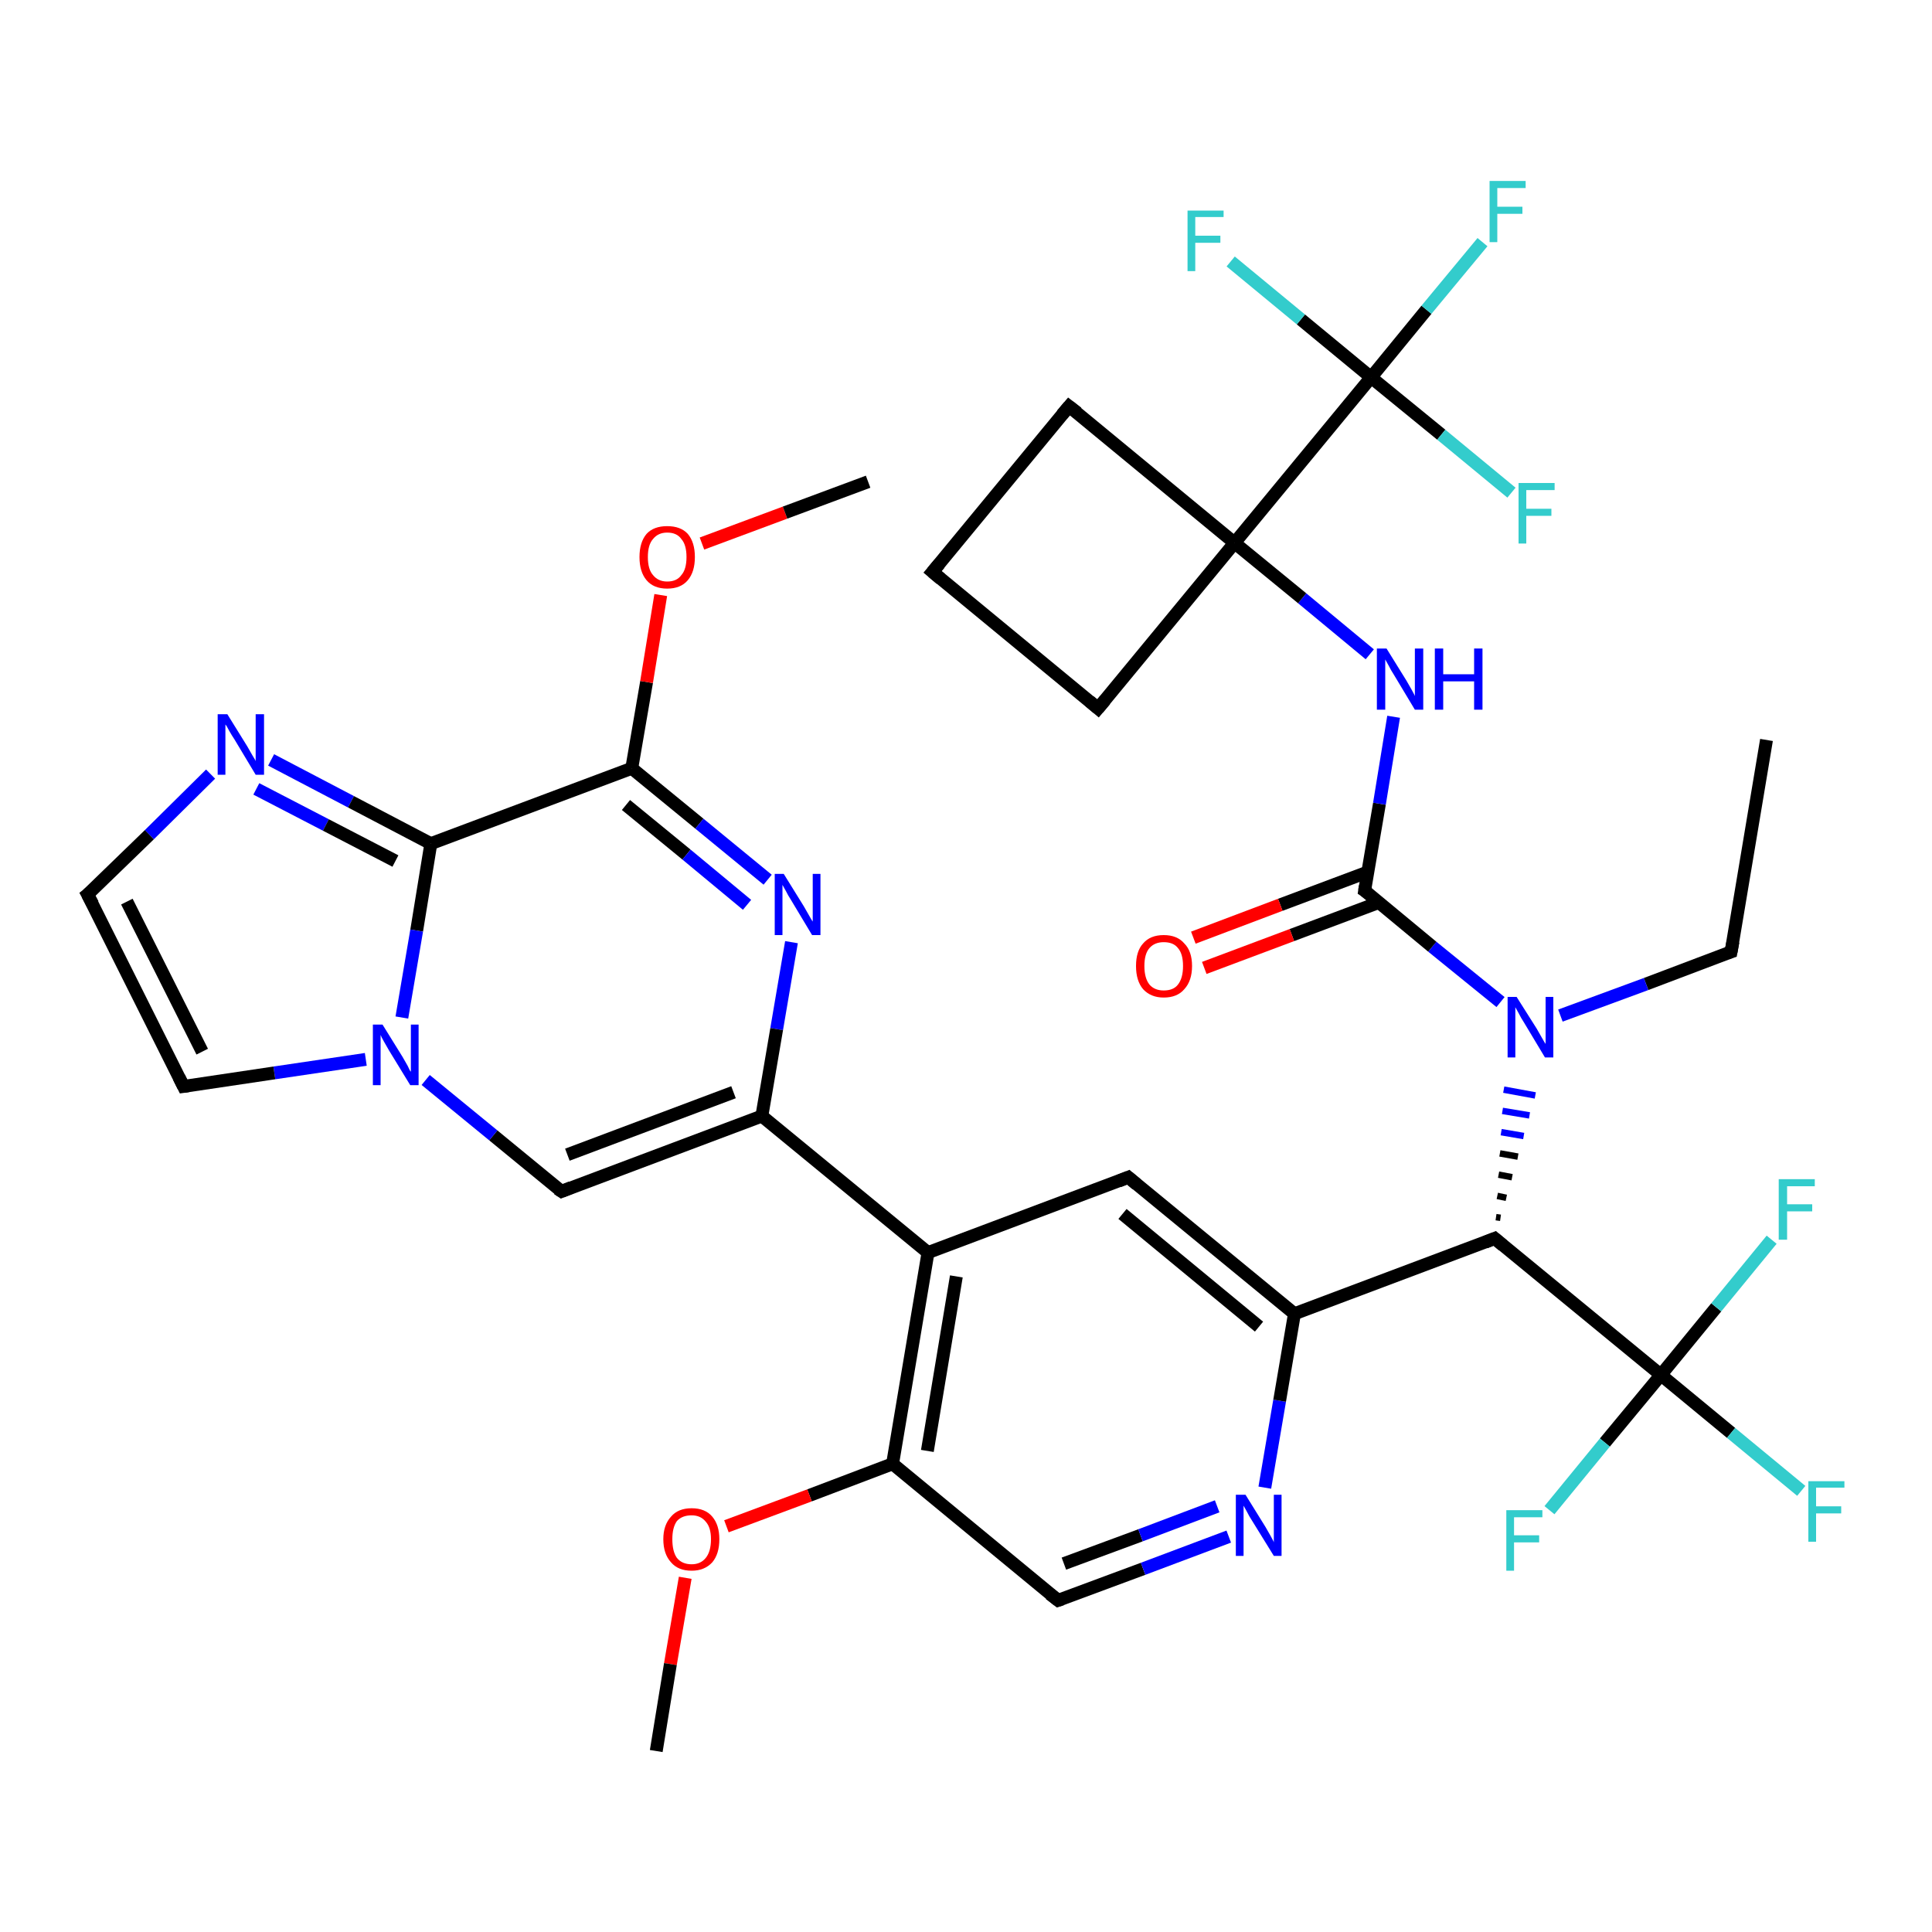 <?xml version='1.0' encoding='iso-8859-1'?>
<svg version='1.1' baseProfile='full'
              xmlns='http://www.w3.org/2000/svg'
                      xmlns:rdkit='http://www.rdkit.org/xml'
                      xmlns:xlink='http://www.w3.org/1999/xlink'
                  xml:space='preserve'
width='300px' height='300px' viewBox='0 0 300 300'>
<!-- END OF HEADER -->
<rect style='opacity:1.0;fill:#FFFFFF;stroke:none' width='300.0' height='300.0' x='0.0' y='0.0'> </rect>
<path class='bond-0 atom-0 atom-1' d='M 274.3,114.9 L 268.8,147.8' style='fill:none;fill-rule:evenodd;stroke:#000000;stroke-width:2.0px;stroke-linecap:butt;stroke-linejoin:miter;stroke-opacity:1' />
<path class='bond-1 atom-1 atom-2' d='M 268.8,147.8 L 255.6,152.8' style='fill:none;fill-rule:evenodd;stroke:#000000;stroke-width:2.0px;stroke-linecap:butt;stroke-linejoin:miter;stroke-opacity:1' />
<path class='bond-1 atom-1 atom-2' d='M 255.6,152.8 L 242.3,157.7' style='fill:none;fill-rule:evenodd;stroke:#0000FF;stroke-width:2.0px;stroke-linecap:butt;stroke-linejoin:miter;stroke-opacity:1' />
<path class='bond-2 atom-3 atom-2' d='M 233.0,189.1 L 232.3,189.0' style='fill:none;fill-rule:evenodd;stroke:#000000;stroke-width:1.0px;stroke-linecap:butt;stroke-linejoin:miter;stroke-opacity:1' />
<path class='bond-2 atom-3 atom-2' d='M 233.9,186.0 L 232.5,185.7' style='fill:none;fill-rule:evenodd;stroke:#000000;stroke-width:1.0px;stroke-linecap:butt;stroke-linejoin:miter;stroke-opacity:1' />
<path class='bond-2 atom-3 atom-2' d='M 234.8,182.8 L 232.7,182.4' style='fill:none;fill-rule:evenodd;stroke:#000000;stroke-width:1.0px;stroke-linecap:butt;stroke-linejoin:miter;stroke-opacity:1' />
<path class='bond-2 atom-3 atom-2' d='M 235.7,179.6 L 232.9,179.1' style='fill:none;fill-rule:evenodd;stroke:#000000;stroke-width:1.0px;stroke-linecap:butt;stroke-linejoin:miter;stroke-opacity:1' />
<path class='bond-2 atom-3 atom-2' d='M 236.6,176.4 L 233.1,175.8' style='fill:none;fill-rule:evenodd;stroke:#0000FF;stroke-width:1.0px;stroke-linecap:butt;stroke-linejoin:miter;stroke-opacity:1' />
<path class='bond-2 atom-3 atom-2' d='M 237.5,173.2 L 233.3,172.5' style='fill:none;fill-rule:evenodd;stroke:#0000FF;stroke-width:1.0px;stroke-linecap:butt;stroke-linejoin:miter;stroke-opacity:1' />
<path class='bond-2 atom-3 atom-2' d='M 238.4,170.1 L 233.5,169.2' style='fill:none;fill-rule:evenodd;stroke:#0000FF;stroke-width:1.0px;stroke-linecap:butt;stroke-linejoin:miter;stroke-opacity:1' />
<path class='bond-3 atom-3 atom-4' d='M 232.1,192.3 L 201.0,204.0' style='fill:none;fill-rule:evenodd;stroke:#000000;stroke-width:2.0px;stroke-linecap:butt;stroke-linejoin:miter;stroke-opacity:1' />
<path class='bond-4 atom-4 atom-5' d='M 201.0,204.0 L 175.2,182.8' style='fill:none;fill-rule:evenodd;stroke:#000000;stroke-width:2.0px;stroke-linecap:butt;stroke-linejoin:miter;stroke-opacity:1' />
<path class='bond-4 atom-4 atom-5' d='M 195.5,206.0 L 174.3,188.5' style='fill:none;fill-rule:evenodd;stroke:#000000;stroke-width:2.0px;stroke-linecap:butt;stroke-linejoin:miter;stroke-opacity:1' />
<path class='bond-5 atom-5 atom-6' d='M 175.2,182.8 L 144.1,194.5' style='fill:none;fill-rule:evenodd;stroke:#000000;stroke-width:2.0px;stroke-linecap:butt;stroke-linejoin:miter;stroke-opacity:1' />
<path class='bond-6 atom-6 atom-7' d='M 144.1,194.5 L 138.6,227.3' style='fill:none;fill-rule:evenodd;stroke:#000000;stroke-width:2.0px;stroke-linecap:butt;stroke-linejoin:miter;stroke-opacity:1' />
<path class='bond-6 atom-6 atom-7' d='M 148.5,198.2 L 144.0,225.3' style='fill:none;fill-rule:evenodd;stroke:#000000;stroke-width:2.0px;stroke-linecap:butt;stroke-linejoin:miter;stroke-opacity:1' />
<path class='bond-7 atom-7 atom-8' d='M 138.6,227.3 L 125.7,232.2' style='fill:none;fill-rule:evenodd;stroke:#000000;stroke-width:2.0px;stroke-linecap:butt;stroke-linejoin:miter;stroke-opacity:1' />
<path class='bond-7 atom-7 atom-8' d='M 125.7,232.2 L 112.8,237.0' style='fill:none;fill-rule:evenodd;stroke:#FF0000;stroke-width:2.0px;stroke-linecap:butt;stroke-linejoin:miter;stroke-opacity:1' />
<path class='bond-8 atom-8 atom-9' d='M 106.4,245.0 L 104.1,258.4' style='fill:none;fill-rule:evenodd;stroke:#FF0000;stroke-width:2.0px;stroke-linecap:butt;stroke-linejoin:miter;stroke-opacity:1' />
<path class='bond-8 atom-8 atom-9' d='M 104.1,258.4 L 101.9,271.9' style='fill:none;fill-rule:evenodd;stroke:#000000;stroke-width:2.0px;stroke-linecap:butt;stroke-linejoin:miter;stroke-opacity:1' />
<path class='bond-9 atom-7 atom-10' d='M 138.6,227.3 L 164.3,248.5' style='fill:none;fill-rule:evenodd;stroke:#000000;stroke-width:2.0px;stroke-linecap:butt;stroke-linejoin:miter;stroke-opacity:1' />
<path class='bond-10 atom-10 atom-11' d='M 164.3,248.5 L 177.5,243.6' style='fill:none;fill-rule:evenodd;stroke:#000000;stroke-width:2.0px;stroke-linecap:butt;stroke-linejoin:miter;stroke-opacity:1' />
<path class='bond-10 atom-10 atom-11' d='M 177.5,243.6 L 190.8,238.6' style='fill:none;fill-rule:evenodd;stroke:#0000FF;stroke-width:2.0px;stroke-linecap:butt;stroke-linejoin:miter;stroke-opacity:1' />
<path class='bond-10 atom-10 atom-11' d='M 165.2,242.8 L 177.1,238.4' style='fill:none;fill-rule:evenodd;stroke:#000000;stroke-width:2.0px;stroke-linecap:butt;stroke-linejoin:miter;stroke-opacity:1' />
<path class='bond-10 atom-10 atom-11' d='M 177.1,238.4 L 189.0,233.9' style='fill:none;fill-rule:evenodd;stroke:#0000FF;stroke-width:2.0px;stroke-linecap:butt;stroke-linejoin:miter;stroke-opacity:1' />
<path class='bond-11 atom-6 atom-12' d='M 144.1,194.5 L 118.3,173.3' style='fill:none;fill-rule:evenodd;stroke:#000000;stroke-width:2.0px;stroke-linecap:butt;stroke-linejoin:miter;stroke-opacity:1' />
<path class='bond-12 atom-12 atom-13' d='M 118.3,173.3 L 87.2,185.0' style='fill:none;fill-rule:evenodd;stroke:#000000;stroke-width:2.0px;stroke-linecap:butt;stroke-linejoin:miter;stroke-opacity:1' />
<path class='bond-12 atom-12 atom-13' d='M 113.9,169.6 L 88.1,179.3' style='fill:none;fill-rule:evenodd;stroke:#000000;stroke-width:2.0px;stroke-linecap:butt;stroke-linejoin:miter;stroke-opacity:1' />
<path class='bond-13 atom-13 atom-14' d='M 87.2,185.0 L 76.6,176.3' style='fill:none;fill-rule:evenodd;stroke:#000000;stroke-width:2.0px;stroke-linecap:butt;stroke-linejoin:miter;stroke-opacity:1' />
<path class='bond-13 atom-13 atom-14' d='M 76.6,176.3 L 66.1,167.7' style='fill:none;fill-rule:evenodd;stroke:#0000FF;stroke-width:2.0px;stroke-linecap:butt;stroke-linejoin:miter;stroke-opacity:1' />
<path class='bond-14 atom-14 atom-15' d='M 56.8,164.5 L 42.6,166.6' style='fill:none;fill-rule:evenodd;stroke:#0000FF;stroke-width:2.0px;stroke-linecap:butt;stroke-linejoin:miter;stroke-opacity:1' />
<path class='bond-14 atom-14 atom-15' d='M 42.6,166.6 L 28.5,168.7' style='fill:none;fill-rule:evenodd;stroke:#000000;stroke-width:2.0px;stroke-linecap:butt;stroke-linejoin:miter;stroke-opacity:1' />
<path class='bond-15 atom-15 atom-16' d='M 28.5,168.7 L 13.6,138.9' style='fill:none;fill-rule:evenodd;stroke:#000000;stroke-width:2.0px;stroke-linecap:butt;stroke-linejoin:miter;stroke-opacity:1' />
<path class='bond-15 atom-15 atom-16' d='M 31.4,163.3 L 19.7,140.0' style='fill:none;fill-rule:evenodd;stroke:#000000;stroke-width:2.0px;stroke-linecap:butt;stroke-linejoin:miter;stroke-opacity:1' />
<path class='bond-16 atom-16 atom-17' d='M 13.6,138.9 L 23.2,129.6' style='fill:none;fill-rule:evenodd;stroke:#000000;stroke-width:2.0px;stroke-linecap:butt;stroke-linejoin:miter;stroke-opacity:1' />
<path class='bond-16 atom-16 atom-17' d='M 23.2,129.6 L 32.7,120.2' style='fill:none;fill-rule:evenodd;stroke:#0000FF;stroke-width:2.0px;stroke-linecap:butt;stroke-linejoin:miter;stroke-opacity:1' />
<path class='bond-17 atom-17 atom-18' d='M 42.1,118.0 L 54.5,124.5' style='fill:none;fill-rule:evenodd;stroke:#0000FF;stroke-width:2.0px;stroke-linecap:butt;stroke-linejoin:miter;stroke-opacity:1' />
<path class='bond-17 atom-17 atom-18' d='M 54.5,124.5 L 66.9,131.0' style='fill:none;fill-rule:evenodd;stroke:#000000;stroke-width:2.0px;stroke-linecap:butt;stroke-linejoin:miter;stroke-opacity:1' />
<path class='bond-17 atom-17 atom-18' d='M 39.8,122.5 L 50.6,128.1' style='fill:none;fill-rule:evenodd;stroke:#0000FF;stroke-width:2.0px;stroke-linecap:butt;stroke-linejoin:miter;stroke-opacity:1' />
<path class='bond-17 atom-17 atom-18' d='M 50.6,128.1 L 61.4,133.7' style='fill:none;fill-rule:evenodd;stroke:#000000;stroke-width:2.0px;stroke-linecap:butt;stroke-linejoin:miter;stroke-opacity:1' />
<path class='bond-18 atom-18 atom-19' d='M 66.9,131.0 L 98.1,119.3' style='fill:none;fill-rule:evenodd;stroke:#000000;stroke-width:2.0px;stroke-linecap:butt;stroke-linejoin:miter;stroke-opacity:1' />
<path class='bond-19 atom-19 atom-20' d='M 98.1,119.3 L 100.4,105.9' style='fill:none;fill-rule:evenodd;stroke:#000000;stroke-width:2.0px;stroke-linecap:butt;stroke-linejoin:miter;stroke-opacity:1' />
<path class='bond-19 atom-19 atom-20' d='M 100.4,105.9 L 102.6,92.4' style='fill:none;fill-rule:evenodd;stroke:#FF0000;stroke-width:2.0px;stroke-linecap:butt;stroke-linejoin:miter;stroke-opacity:1' />
<path class='bond-20 atom-20 atom-21' d='M 109.0,84.4 L 121.9,79.6' style='fill:none;fill-rule:evenodd;stroke:#FF0000;stroke-width:2.0px;stroke-linecap:butt;stroke-linejoin:miter;stroke-opacity:1' />
<path class='bond-20 atom-20 atom-21' d='M 121.9,79.6 L 134.8,74.8' style='fill:none;fill-rule:evenodd;stroke:#000000;stroke-width:2.0px;stroke-linecap:butt;stroke-linejoin:miter;stroke-opacity:1' />
<path class='bond-21 atom-19 atom-22' d='M 98.1,119.3 L 108.6,127.9' style='fill:none;fill-rule:evenodd;stroke:#000000;stroke-width:2.0px;stroke-linecap:butt;stroke-linejoin:miter;stroke-opacity:1' />
<path class='bond-21 atom-19 atom-22' d='M 108.6,127.9 L 119.2,136.6' style='fill:none;fill-rule:evenodd;stroke:#0000FF;stroke-width:2.0px;stroke-linecap:butt;stroke-linejoin:miter;stroke-opacity:1' />
<path class='bond-21 atom-19 atom-22' d='M 97.2,125.0 L 106.6,132.7' style='fill:none;fill-rule:evenodd;stroke:#000000;stroke-width:2.0px;stroke-linecap:butt;stroke-linejoin:miter;stroke-opacity:1' />
<path class='bond-21 atom-19 atom-22' d='M 106.6,132.7 L 116.0,140.5' style='fill:none;fill-rule:evenodd;stroke:#0000FF;stroke-width:2.0px;stroke-linecap:butt;stroke-linejoin:miter;stroke-opacity:1' />
<path class='bond-22 atom-3 atom-23' d='M 232.1,192.3 L 257.9,213.5' style='fill:none;fill-rule:evenodd;stroke:#000000;stroke-width:2.0px;stroke-linecap:butt;stroke-linejoin:miter;stroke-opacity:1' />
<path class='bond-23 atom-23 atom-24' d='M 257.9,213.5 L 268.8,222.5' style='fill:none;fill-rule:evenodd;stroke:#000000;stroke-width:2.0px;stroke-linecap:butt;stroke-linejoin:miter;stroke-opacity:1' />
<path class='bond-23 atom-23 atom-24' d='M 268.8,222.5 L 279.7,231.5' style='fill:none;fill-rule:evenodd;stroke:#33CCCC;stroke-width:2.0px;stroke-linecap:butt;stroke-linejoin:miter;stroke-opacity:1' />
<path class='bond-24 atom-23 atom-25' d='M 257.9,213.5 L 266.5,203.0' style='fill:none;fill-rule:evenodd;stroke:#000000;stroke-width:2.0px;stroke-linecap:butt;stroke-linejoin:miter;stroke-opacity:1' />
<path class='bond-24 atom-23 atom-25' d='M 266.5,203.0 L 275.1,192.5' style='fill:none;fill-rule:evenodd;stroke:#33CCCC;stroke-width:2.0px;stroke-linecap:butt;stroke-linejoin:miter;stroke-opacity:1' />
<path class='bond-25 atom-23 atom-26' d='M 257.9,213.5 L 249.2,224.0' style='fill:none;fill-rule:evenodd;stroke:#000000;stroke-width:2.0px;stroke-linecap:butt;stroke-linejoin:miter;stroke-opacity:1' />
<path class='bond-25 atom-23 atom-26' d='M 249.2,224.0 L 240.6,234.5' style='fill:none;fill-rule:evenodd;stroke:#33CCCC;stroke-width:2.0px;stroke-linecap:butt;stroke-linejoin:miter;stroke-opacity:1' />
<path class='bond-26 atom-2 atom-27' d='M 233.0,155.6 L 222.4,147.0' style='fill:none;fill-rule:evenodd;stroke:#0000FF;stroke-width:2.0px;stroke-linecap:butt;stroke-linejoin:miter;stroke-opacity:1' />
<path class='bond-26 atom-2 atom-27' d='M 222.4,147.0 L 211.9,138.3' style='fill:none;fill-rule:evenodd;stroke:#000000;stroke-width:2.0px;stroke-linecap:butt;stroke-linejoin:miter;stroke-opacity:1' />
<path class='bond-27 atom-27 atom-28' d='M 212.4,135.4 L 198.8,140.5' style='fill:none;fill-rule:evenodd;stroke:#000000;stroke-width:2.0px;stroke-linecap:butt;stroke-linejoin:miter;stroke-opacity:1' />
<path class='bond-27 atom-27 atom-28' d='M 198.8,140.5 L 185.3,145.6' style='fill:none;fill-rule:evenodd;stroke:#FF0000;stroke-width:2.0px;stroke-linecap:butt;stroke-linejoin:miter;stroke-opacity:1' />
<path class='bond-27 atom-27 atom-28' d='M 214.2,140.1 L 200.6,145.2' style='fill:none;fill-rule:evenodd;stroke:#000000;stroke-width:2.0px;stroke-linecap:butt;stroke-linejoin:miter;stroke-opacity:1' />
<path class='bond-27 atom-27 atom-28' d='M 200.6,145.2 L 187.0,150.3' style='fill:none;fill-rule:evenodd;stroke:#FF0000;stroke-width:2.0px;stroke-linecap:butt;stroke-linejoin:miter;stroke-opacity:1' />
<path class='bond-28 atom-27 atom-29' d='M 211.9,138.3 L 214.2,124.8' style='fill:none;fill-rule:evenodd;stroke:#000000;stroke-width:2.0px;stroke-linecap:butt;stroke-linejoin:miter;stroke-opacity:1' />
<path class='bond-28 atom-27 atom-29' d='M 214.2,124.8 L 216.4,111.3' style='fill:none;fill-rule:evenodd;stroke:#0000FF;stroke-width:2.0px;stroke-linecap:butt;stroke-linejoin:miter;stroke-opacity:1' />
<path class='bond-29 atom-29 atom-30' d='M 212.7,101.6 L 202.2,92.9' style='fill:none;fill-rule:evenodd;stroke:#0000FF;stroke-width:2.0px;stroke-linecap:butt;stroke-linejoin:miter;stroke-opacity:1' />
<path class='bond-29 atom-29 atom-30' d='M 202.2,92.9 L 191.7,84.3' style='fill:none;fill-rule:evenodd;stroke:#000000;stroke-width:2.0px;stroke-linecap:butt;stroke-linejoin:miter;stroke-opacity:1' />
<path class='bond-30 atom-30 atom-31' d='M 191.7,84.3 L 170.5,110.0' style='fill:none;fill-rule:evenodd;stroke:#000000;stroke-width:2.0px;stroke-linecap:butt;stroke-linejoin:miter;stroke-opacity:1' />
<path class='bond-31 atom-31 atom-32' d='M 170.5,110.0 L 144.8,88.8' style='fill:none;fill-rule:evenodd;stroke:#000000;stroke-width:2.0px;stroke-linecap:butt;stroke-linejoin:miter;stroke-opacity:1' />
<path class='bond-32 atom-32 atom-33' d='M 144.8,88.8 L 166.0,63.1' style='fill:none;fill-rule:evenodd;stroke:#000000;stroke-width:2.0px;stroke-linecap:butt;stroke-linejoin:miter;stroke-opacity:1' />
<path class='bond-33 atom-30 atom-34' d='M 191.7,84.3 L 212.9,58.6' style='fill:none;fill-rule:evenodd;stroke:#000000;stroke-width:2.0px;stroke-linecap:butt;stroke-linejoin:miter;stroke-opacity:1' />
<path class='bond-34 atom-34 atom-35' d='M 212.9,58.6 L 221.5,48.1' style='fill:none;fill-rule:evenodd;stroke:#000000;stroke-width:2.0px;stroke-linecap:butt;stroke-linejoin:miter;stroke-opacity:1' />
<path class='bond-34 atom-34 atom-35' d='M 221.5,48.1 L 230.2,37.6' style='fill:none;fill-rule:evenodd;stroke:#33CCCC;stroke-width:2.0px;stroke-linecap:butt;stroke-linejoin:miter;stroke-opacity:1' />
<path class='bond-35 atom-34 atom-36' d='M 212.9,58.6 L 223.8,67.5' style='fill:none;fill-rule:evenodd;stroke:#000000;stroke-width:2.0px;stroke-linecap:butt;stroke-linejoin:miter;stroke-opacity:1' />
<path class='bond-35 atom-34 atom-36' d='M 223.8,67.5 L 234.7,76.5' style='fill:none;fill-rule:evenodd;stroke:#33CCCC;stroke-width:2.0px;stroke-linecap:butt;stroke-linejoin:miter;stroke-opacity:1' />
<path class='bond-36 atom-34 atom-37' d='M 212.9,58.6 L 202.0,49.6' style='fill:none;fill-rule:evenodd;stroke:#000000;stroke-width:2.0px;stroke-linecap:butt;stroke-linejoin:miter;stroke-opacity:1' />
<path class='bond-36 atom-34 atom-37' d='M 202.0,49.6 L 191.1,40.6' style='fill:none;fill-rule:evenodd;stroke:#33CCCC;stroke-width:2.0px;stroke-linecap:butt;stroke-linejoin:miter;stroke-opacity:1' />
<path class='bond-37 atom-11 atom-4' d='M 196.4,231.0 L 198.7,217.5' style='fill:none;fill-rule:evenodd;stroke:#0000FF;stroke-width:2.0px;stroke-linecap:butt;stroke-linejoin:miter;stroke-opacity:1' />
<path class='bond-37 atom-11 atom-4' d='M 198.7,217.5 L 201.0,204.0' style='fill:none;fill-rule:evenodd;stroke:#000000;stroke-width:2.0px;stroke-linecap:butt;stroke-linejoin:miter;stroke-opacity:1' />
<path class='bond-38 atom-22 atom-12' d='M 122.9,146.3 L 120.6,159.8' style='fill:none;fill-rule:evenodd;stroke:#0000FF;stroke-width:2.0px;stroke-linecap:butt;stroke-linejoin:miter;stroke-opacity:1' />
<path class='bond-38 atom-22 atom-12' d='M 120.6,159.8 L 118.3,173.3' style='fill:none;fill-rule:evenodd;stroke:#000000;stroke-width:2.0px;stroke-linecap:butt;stroke-linejoin:miter;stroke-opacity:1' />
<path class='bond-39 atom-33 atom-30' d='M 166.0,63.1 L 191.7,84.3' style='fill:none;fill-rule:evenodd;stroke:#000000;stroke-width:2.0px;stroke-linecap:butt;stroke-linejoin:miter;stroke-opacity:1' />
<path class='bond-40 atom-18 atom-14' d='M 66.9,131.0 L 64.7,144.5' style='fill:none;fill-rule:evenodd;stroke:#000000;stroke-width:2.0px;stroke-linecap:butt;stroke-linejoin:miter;stroke-opacity:1' />
<path class='bond-40 atom-18 atom-14' d='M 64.7,144.5 L 62.4,158.0' style='fill:none;fill-rule:evenodd;stroke:#0000FF;stroke-width:2.0px;stroke-linecap:butt;stroke-linejoin:miter;stroke-opacity:1' />
<path d='M 269.1,146.2 L 268.8,147.8 L 268.2,148.0' style='fill:none;stroke:#000000;stroke-width:2.0px;stroke-linecap:butt;stroke-linejoin:miter;stroke-opacity:1;' />
<path d='M 230.6,192.9 L 232.1,192.3 L 233.4,193.4' style='fill:none;stroke:#000000;stroke-width:2.0px;stroke-linecap:butt;stroke-linejoin:miter;stroke-opacity:1;' />
<path d='M 176.5,183.9 L 175.2,182.8 L 173.7,183.4' style='fill:none;stroke:#000000;stroke-width:2.0px;stroke-linecap:butt;stroke-linejoin:miter;stroke-opacity:1;' />
<path d='M 163.0,247.5 L 164.3,248.5 L 164.9,248.3' style='fill:none;stroke:#000000;stroke-width:2.0px;stroke-linecap:butt;stroke-linejoin:miter;stroke-opacity:1;' />
<path d='M 88.7,184.4 L 87.2,185.0 L 86.6,184.6' style='fill:none;stroke:#000000;stroke-width:2.0px;stroke-linecap:butt;stroke-linejoin:miter;stroke-opacity:1;' />
<path d='M 29.2,168.6 L 28.5,168.7 L 27.8,167.3' style='fill:none;stroke:#000000;stroke-width:2.0px;stroke-linecap:butt;stroke-linejoin:miter;stroke-opacity:1;' />
<path d='M 14.4,140.4 L 13.6,138.9 L 14.1,138.5' style='fill:none;stroke:#000000;stroke-width:2.0px;stroke-linecap:butt;stroke-linejoin:miter;stroke-opacity:1;' />
<path d='M 212.5,138.7 L 211.9,138.3 L 212.0,137.6' style='fill:none;stroke:#000000;stroke-width:2.0px;stroke-linecap:butt;stroke-linejoin:miter;stroke-opacity:1;' />
<path d='M 171.6,108.7 L 170.5,110.0 L 169.2,108.9' style='fill:none;stroke:#000000;stroke-width:2.0px;stroke-linecap:butt;stroke-linejoin:miter;stroke-opacity:1;' />
<path d='M 146.1,89.9 L 144.8,88.8 L 145.9,87.5' style='fill:none;stroke:#000000;stroke-width:2.0px;stroke-linecap:butt;stroke-linejoin:miter;stroke-opacity:1;' />
<path d='M 164.9,64.4 L 166.0,63.1 L 167.3,64.1' style='fill:none;stroke:#000000;stroke-width:2.0px;stroke-linecap:butt;stroke-linejoin:miter;stroke-opacity:1;' />
<path class='atom-2' d='M 235.5 154.8
L 238.6 159.7
Q 238.9 160.2, 239.4 161.1
Q 239.9 162.0, 240.0 162.1
L 240.0 154.8
L 241.2 154.8
L 241.2 164.2
L 239.9 164.2
L 236.6 158.7
Q 236.2 158.1, 235.8 157.3
Q 235.4 156.6, 235.3 156.4
L 235.3 164.2
L 234.1 164.2
L 234.1 154.8
L 235.5 154.8
' fill='#0000FF'/>
<path class='atom-8' d='M 103.0 239.0
Q 103.0 236.8, 104.2 235.5
Q 105.3 234.2, 107.4 234.2
Q 109.5 234.2, 110.6 235.5
Q 111.7 236.8, 111.7 239.0
Q 111.7 241.3, 110.6 242.6
Q 109.4 243.9, 107.4 243.9
Q 105.3 243.9, 104.2 242.6
Q 103.0 241.3, 103.0 239.0
M 107.4 242.9
Q 108.8 242.9, 109.6 241.9
Q 110.4 240.9, 110.4 239.0
Q 110.4 237.2, 109.6 236.3
Q 108.8 235.3, 107.4 235.3
Q 105.9 235.3, 105.1 236.2
Q 104.4 237.2, 104.4 239.0
Q 104.4 240.9, 105.1 241.9
Q 105.9 242.9, 107.4 242.9
' fill='#FF0000'/>
<path class='atom-11' d='M 193.4 232.1
L 196.5 237.1
Q 196.8 237.6, 197.3 238.5
Q 197.8 239.4, 197.8 239.5
L 197.8 232.1
L 199.0 232.1
L 199.0 241.6
L 197.8 241.6
L 194.4 236.1
Q 194.0 235.5, 193.6 234.7
Q 193.2 234.0, 193.1 233.8
L 193.1 241.6
L 191.9 241.6
L 191.9 232.1
L 193.4 232.1
' fill='#0000FF'/>
<path class='atom-14' d='M 59.4 159.1
L 62.5 164.1
Q 62.8 164.6, 63.3 165.5
Q 63.7 166.4, 63.8 166.4
L 63.8 159.1
L 65.0 159.1
L 65.0 168.5
L 63.7 168.5
L 60.4 163.1
Q 60.0 162.4, 59.6 161.7
Q 59.2 161.0, 59.1 160.7
L 59.1 168.5
L 57.9 168.5
L 57.9 159.1
L 59.4 159.1
' fill='#0000FF'/>
<path class='atom-17' d='M 35.3 110.9
L 38.4 115.9
Q 38.7 116.4, 39.2 117.3
Q 39.7 118.1, 39.7 118.2
L 39.7 110.9
L 41.0 110.9
L 41.0 120.3
L 39.7 120.3
L 36.4 114.8
Q 36.0 114.2, 35.6 113.5
Q 35.2 112.7, 35.0 112.5
L 35.0 120.3
L 33.8 120.3
L 33.8 110.9
L 35.3 110.9
' fill='#0000FF'/>
<path class='atom-20' d='M 99.3 86.5
Q 99.3 84.2, 100.4 82.9
Q 101.5 81.7, 103.6 81.7
Q 105.7 81.7, 106.8 82.9
Q 107.9 84.2, 107.9 86.5
Q 107.9 88.8, 106.8 90.1
Q 105.7 91.4, 103.6 91.4
Q 101.5 91.4, 100.4 90.1
Q 99.3 88.8, 99.3 86.5
M 103.6 90.3
Q 105.1 90.3, 105.8 89.3
Q 106.6 88.4, 106.6 86.5
Q 106.6 84.6, 105.8 83.7
Q 105.1 82.7, 103.6 82.7
Q 102.2 82.7, 101.4 83.7
Q 100.6 84.6, 100.6 86.5
Q 100.6 88.4, 101.4 89.3
Q 102.2 90.3, 103.6 90.3
' fill='#FF0000'/>
<path class='atom-22' d='M 121.7 135.7
L 124.8 140.7
Q 125.1 141.2, 125.6 142.1
Q 126.1 143.0, 126.2 143.1
L 126.2 135.7
L 127.4 135.7
L 127.4 145.2
L 126.1 145.2
L 122.8 139.7
Q 122.4 139.1, 122.0 138.3
Q 121.6 137.6, 121.5 137.4
L 121.5 145.2
L 120.3 145.2
L 120.3 135.7
L 121.7 135.7
' fill='#0000FF'/>
<path class='atom-24' d='M 280.8 230.0
L 286.4 230.0
L 286.4 231.0
L 282.0 231.0
L 282.0 233.9
L 285.9 233.9
L 285.9 235.0
L 282.0 235.0
L 282.0 239.4
L 280.8 239.4
L 280.8 230.0
' fill='#33CCCC'/>
<path class='atom-25' d='M 276.2 183.1
L 281.8 183.1
L 281.8 184.2
L 277.5 184.2
L 277.5 187.0
L 281.4 187.0
L 281.4 188.1
L 277.5 188.1
L 277.5 192.5
L 276.2 192.5
L 276.2 183.1
' fill='#33CCCC'/>
<path class='atom-26' d='M 233.9 234.5
L 239.5 234.5
L 239.5 235.6
L 235.1 235.6
L 235.1 238.4
L 239.0 238.4
L 239.0 239.5
L 235.1 239.5
L 235.1 243.9
L 233.9 243.9
L 233.9 234.5
' fill='#33CCCC'/>
<path class='atom-28' d='M 176.4 150.0
Q 176.4 147.7, 177.5 146.5
Q 178.6 145.2, 180.7 145.2
Q 182.8 145.2, 183.9 146.5
Q 185.1 147.7, 185.1 150.0
Q 185.1 152.3, 183.9 153.6
Q 182.8 154.9, 180.7 154.9
Q 178.7 154.9, 177.5 153.6
Q 176.4 152.3, 176.4 150.0
M 180.7 153.8
Q 182.2 153.8, 182.9 152.9
Q 183.7 151.9, 183.7 150.0
Q 183.7 148.1, 182.9 147.2
Q 182.2 146.3, 180.7 146.3
Q 179.3 146.3, 178.5 147.2
Q 177.7 148.1, 177.7 150.0
Q 177.7 151.9, 178.5 152.9
Q 179.3 153.8, 180.7 153.8
' fill='#FF0000'/>
<path class='atom-29' d='M 215.3 100.7
L 218.4 105.7
Q 218.7 106.2, 219.2 107.1
Q 219.7 108.0, 219.7 108.1
L 219.7 100.7
L 221.0 100.7
L 221.0 110.2
L 219.7 110.2
L 216.4 104.7
Q 216.0 104.1, 215.6 103.3
Q 215.2 102.6, 215.1 102.4
L 215.1 110.2
L 213.8 110.2
L 213.8 100.7
L 215.3 100.7
' fill='#0000FF'/>
<path class='atom-29' d='M 222.8 100.7
L 224.1 100.7
L 224.1 104.7
L 228.9 104.7
L 228.9 100.7
L 230.2 100.7
L 230.2 110.2
L 228.9 110.2
L 228.9 105.8
L 224.1 105.8
L 224.1 110.2
L 222.8 110.2
L 222.8 100.7
' fill='#0000FF'/>
<path class='atom-35' d='M 231.3 28.1
L 236.9 28.1
L 236.9 29.2
L 232.5 29.2
L 232.5 32.1
L 236.4 32.1
L 236.4 33.2
L 232.5 33.2
L 232.5 37.6
L 231.3 37.6
L 231.3 28.1
' fill='#33CCCC'/>
<path class='atom-36' d='M 235.8 75.0
L 241.4 75.0
L 241.4 76.1
L 237.0 76.1
L 237.0 79.0
L 240.9 79.0
L 240.9 80.1
L 237.0 80.1
L 237.0 84.4
L 235.8 84.4
L 235.8 75.0
' fill='#33CCCC'/>
<path class='atom-37' d='M 184.4 32.7
L 190.0 32.7
L 190.0 33.7
L 185.6 33.7
L 185.6 36.6
L 189.5 36.6
L 189.5 37.7
L 185.6 37.7
L 185.6 42.1
L 184.4 42.1
L 184.4 32.7
' fill='#33CCCC'/>
</svg>
